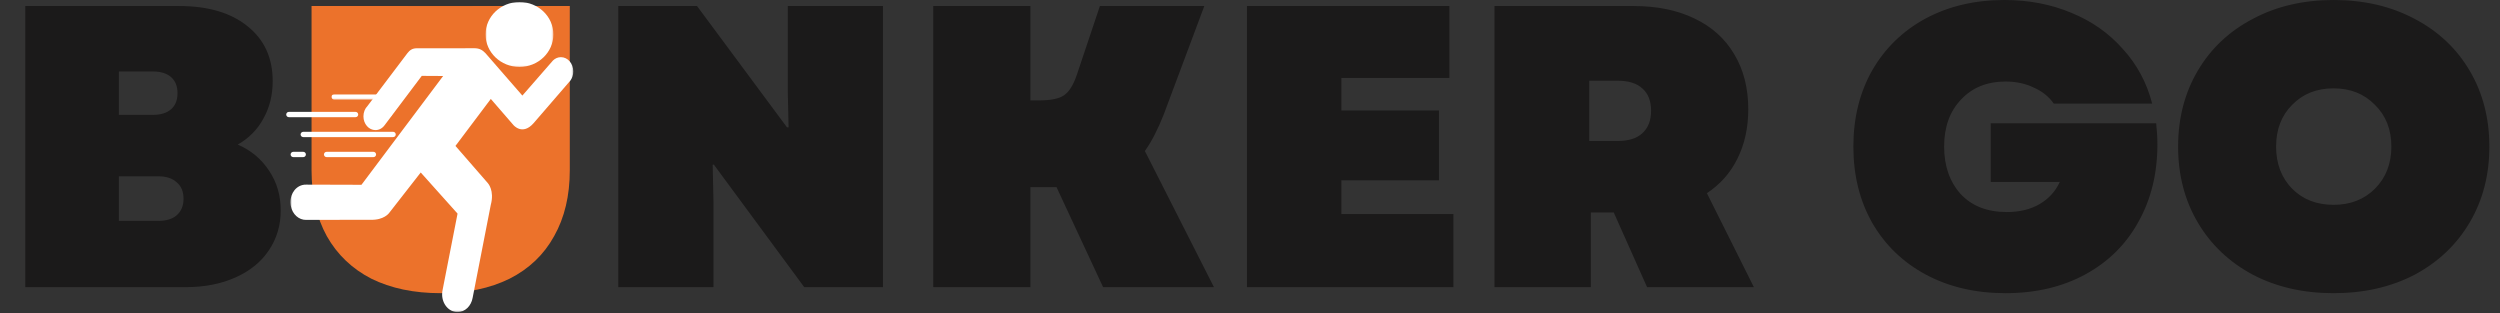 <?xml version="1.0" encoding="UTF-8"?> <svg xmlns="http://www.w3.org/2000/svg" width="1245" height="156" viewBox="0 0 1245 156" fill="none"><rect x="0" y="0" width="1245" height="156" fill="#333333" stroke="none"/><path d="M12.6 3H89.2C103.6 3 114.933 6.333 123.2 13C131.6 19.667 135.8 28.8 135.8 40.4C135.8 47.333 134.267 53.533 131.2 59C128.267 64.467 124 68.8 118.4 72C124.933 74.8 130.133 79.133 134 85C137.867 90.733 139.8 97.333 139.8 104.8C139.8 112.267 137.8 118.933 133.8 124.8C129.933 130.533 124.4 135 117.2 138.2C110 141.4 101.8 143 92.6 143H12.6V3ZM78.8 110C82.8 110 85.867 109.067 88 107.2C90.267 105.2 91.4 102.467 91.4 99C91.4 95.4 90.267 92.667 88 90.8C85.867 88.8 82.8 87.8 78.8 87.8H59.2V110H78.8ZM76.2 57.2C80.067 57.2 83.067 56.267 85.2 54.4C87.333 52.533 88.4 49.867 88.4 46.4C88.4 42.933 87.333 40.267 85.2 38.4C83.067 36.533 80.067 35.6 76.2 35.6H59.2V57.2H76.2ZM307.913 3H347.113L391.913 63.4H392.713L392.313 45.6V3H439.713V143H400.513L355.513 82H354.913L355.313 100.4V143H307.913V3ZM464.748 3H513.148V50H517.348C523.348 50 527.548 49.133 529.948 47.4C532.482 45.667 534.615 42.2 536.348 37L547.748 3H599.748L579.548 57C576.615 64.467 573.482 70.533 570.148 75.2L604.548 143H549.348L526.148 93.2H513.148V143H464.748V3ZM620.998 3H721.798V38.8H667.998V55H716.598V89.8H667.998V106.6H723.798V143H620.998V3ZM744.241 3H813.441C825.174 3 835.307 5.067 843.841 9.2C852.507 13.333 859.107 19.267 863.641 27C868.307 34.733 870.641 43.867 870.641 54.4C870.641 63.6 868.841 71.8 865.241 79C861.774 86.067 856.707 91.8 850.041 96.2L873.441 143H820.241L803.641 105.8H792.241V143H744.241V3ZM805.641 70.2C810.974 70.2 815.041 68.933 817.841 66.4C820.774 63.733 822.241 60 822.241 55.2C822.241 50.267 820.774 46.533 817.841 44C815.041 41.467 810.974 40.2 805.641 40.2H791.441V70.2H805.641ZM998.778 146C983.845 146 970.645 142.933 959.178 136.8C947.711 130.667 938.778 122.067 932.378 111C926.111 99.933 922.978 87.267 922.978 73C922.978 58.733 926.111 46.067 932.378 35C938.778 23.933 947.645 15.333 958.978 9.2C970.445 3.067 983.511 -6.67572e-06 998.178 -6.67572e-06C1010.31 -6.67572e-06 1021.44 2.133 1031.58 6.4C1041.71 10.533 1050.24 16.533 1057.18 24.4C1064.24 32.133 1069.11 41.2 1071.78 51.6H1022.78C1020.38 48.133 1017.04 45.467 1012.78 43.6C1008.64 41.6 1003.98 40.6 998.778 40.6C989.578 40.6 982.178 43.6 976.578 49.6C970.978 55.467 968.178 63.267 968.178 73C968.178 82.6 970.911 90.467 976.378 96.6C981.978 102.6 989.645 105.6 999.378 105.6C1005.78 105.6 1011.24 104.267 1015.78 101.6C1020.31 98.933 1023.64 95.267 1025.78 90.6H991.378V61.4H1073.78C1074.18 65 1074.38 68.533 1074.38 72C1074.38 86.4 1071.24 99.2 1064.98 110.4C1058.84 121.6 1050.04 130.333 1038.58 136.6C1027.11 142.867 1013.84 146 998.778 146ZM1162.1 146C1147.03 146 1133.63 142.933 1121.9 136.8C1110.16 130.533 1101.03 121.867 1094.5 110.8C1087.96 99.733 1084.7 87.133 1084.7 73C1084.7 58.867 1087.96 46.267 1094.5 35.2C1101.03 24.133 1110.16 15.533 1121.9 9.4C1133.63 3.133 1147.03 -6.67572e-06 1162.1 -6.67572e-06C1177.3 -6.67572e-06 1190.76 3.133 1202.5 9.4C1214.23 15.533 1223.36 24.133 1229.9 35.2C1236.43 46.267 1239.7 58.867 1239.7 73C1239.7 87.133 1236.43 99.733 1229.9 110.8C1223.36 121.867 1214.23 130.533 1202.5 136.8C1190.76 142.933 1177.3 146 1162.1 146ZM1133.5 73C1133.5 81.533 1136.16 88.533 1141.5 94C1146.83 99.333 1153.7 102 1162.1 102C1170.5 102 1177.36 99.333 1182.7 94C1188.16 88.533 1190.9 81.533 1190.9 73C1190.9 64.467 1188.16 57.533 1182.7 52.2C1177.36 46.733 1170.5 44 1162.1 44C1153.7 44 1146.83 46.733 1141.5 52.2C1136.16 57.533 1133.5 64.467 1133.5 73Z" fill="#1B1A1A"></path><path d="M219.355 146C206.155 146 194.688 143.6 184.955 138.8C175.355 133.867 167.955 126.8 162.755 117.6C157.688 108.4 155.155 97.467 155.155 84.8V3H203.355V82.2C203.355 95.133 208.688 101.6 219.355 101.6C230.021 101.6 235.355 95.133 235.355 82.2V3H283.755V84.8C283.755 97.467 281.155 108.4 275.955 117.6C270.888 126.8 263.488 133.867 253.755 138.8C244.021 143.6 232.555 146 219.355 146Z" fill="#EC722B"></path><rect x="168" y="3" width="100" height="100" fill="#EC722B"></rect><mask id="mask0_235_105" style="mask-type:luminance" maskUnits="userSpaceOnUse" x="241" y="1" width="35" height="33"><path d="M241.707 1H275.653V33.585H241.707V1Z" fill="white"></path></mask><g mask="url(#mask0_235_105)"><path d="M258.706 33.33C268.026 33.33 275.584 26.072 275.584 17.152C275.584 8.232 268.026 0.998 258.706 0.998C249.36 0.998 241.804 8.232 241.804 17.152C241.804 26.072 249.36 33.33 258.706 33.33Z" fill="white"></path></g><mask id="mask1_235_105" style="mask-type:luminance" maskUnits="userSpaceOnUse" x="144" y="23" width="142" height="133"><path d="M144.427 23.452H285.67V155.424H144.427V23.452Z" fill="white"></path></mask><g mask="url(#mask1_235_105)"><path d="M210.042 37.785L191.578 62.297C190.484 63.844 188.833 64.792 186.967 64.792C183.666 64.792 180.992 61.721 180.992 57.946C180.992 55.886 181.764 54.051 183.003 52.793L202.919 26.444C204.014 24.94 205.664 23.97 207.531 23.97L236.347 23.95C238.465 23.95 240.367 24.94 241.766 26.485L260.139 47.597L275.372 30.135C276.449 29.082 277.831 28.465 279.339 28.465C282.747 28.465 285.494 31.639 285.494 35.556C285.494 37.268 284.991 38.814 284.11 40.051L265.756 61.307C260.176 67.698 255.69 62.277 255.69 62.277L244.422 49.268L226.82 72.667L242.95 91.202C242.95 91.202 246.36 94.832 244.404 102.048L235.36 148.372C234.643 152.394 231.556 155.424 227.861 155.424C223.607 155.424 220.181 151.466 220.181 146.601C220.181 145.817 220.253 145.075 220.415 144.375L227.861 106.377L209.524 85.902L193.752 106.107C193.752 106.107 191.202 109.715 184.438 109.448L152.446 109.51C148.876 109.571 145.628 106.768 144.838 102.602C143.888 97.862 146.436 93.201 150.58 92.15C151.227 91.986 151.872 91.923 152.5 91.945L180.006 92.026L220.684 37.846L210.044 37.785H210.042Z" fill="white"></path></g><mask id="mask2_235_105" style="mask-type:luminance" maskUnits="userSpaceOnUse" x="192" y="75" width="15" height="4"><path d="M192.56 75.132H206.416V78.678H192.56V75.132Z" fill="white"></path></mask><g mask="url(#mask2_235_105)"><path d="M205.152 78.243H194.191C194.015 78.243 193.847 78.212 193.686 78.144C193.524 78.077 193.381 77.982 193.259 77.857C193.134 77.734 193.039 77.592 192.972 77.43C192.904 77.269 192.871 77.101 192.871 76.925C192.871 76.751 192.904 76.583 192.972 76.42C193.039 76.26 193.134 76.118 193.259 75.993C193.381 75.87 193.524 75.775 193.686 75.708C193.847 75.641 194.015 75.607 194.191 75.607H205.152C205.326 75.607 205.494 75.641 205.656 75.708C205.817 75.775 205.959 75.87 206.084 75.993C206.206 76.118 206.301 76.26 206.369 76.42C206.436 76.583 206.47 76.751 206.47 76.925C206.47 77.101 206.436 77.269 206.369 77.43C206.301 77.592 206.206 77.734 206.084 77.857C205.959 77.982 205.817 78.077 205.656 78.144C205.494 78.212 205.326 78.243 205.152 78.243Z" fill="white"></path></g><path d="M185.971 78.243H162.643C162.469 78.243 162.3 78.211 162.138 78.144C161.978 78.076 161.835 77.981 161.711 77.857C161.588 77.734 161.493 77.591 161.426 77.429C161.358 77.269 161.325 77.101 161.325 76.925C161.325 76.75 161.358 76.582 161.426 76.42C161.493 76.26 161.588 76.117 161.711 75.992C161.835 75.87 161.978 75.775 162.138 75.707C162.3 75.64 162.469 75.606 162.643 75.606H185.971C186.147 75.606 186.314 75.64 186.476 75.707C186.638 75.775 186.781 75.87 186.903 75.992C187.028 76.117 187.123 76.26 187.19 76.42C187.256 76.582 187.289 76.75 187.289 76.925C187.289 77.101 187.256 77.269 187.19 77.429C187.123 77.591 187.028 77.734 186.903 77.857C186.781 77.981 186.638 78.076 186.476 78.144C186.314 78.211 186.147 78.243 185.971 78.243Z" fill="white"></path><path d="M151.015 78.243H146.04C145.866 78.243 145.697 78.211 145.535 78.144C145.373 78.076 145.23 77.981 145.108 77.857C144.983 77.734 144.888 77.591 144.821 77.429C144.755 77.269 144.722 77.101 144.722 76.925C144.722 76.75 144.755 76.582 144.821 76.42C144.888 76.26 144.983 76.117 145.108 75.992C145.23 75.87 145.373 75.775 145.535 75.707C145.697 75.64 145.866 75.606 146.04 75.606H151.015C151.19 75.606 151.358 75.64 151.52 75.707C151.68 75.775 151.823 75.87 151.948 75.992C152.07 76.117 152.165 76.26 152.233 76.42C152.3 76.582 152.334 76.75 152.334 76.925C152.334 77.101 152.3 77.269 152.233 77.429C152.165 77.591 152.07 77.734 151.948 77.857C151.823 77.981 151.68 78.076 151.52 78.144C151.358 78.211 151.19 78.243 151.015 78.243Z" fill="white"></path><path d="M195.764 68.276H151.015C150.839 68.276 150.671 68.242 150.511 68.175C150.348 68.11 150.206 68.013 150.083 67.89C149.959 67.767 149.864 67.625 149.796 67.463C149.729 67.3 149.695 67.132 149.695 66.958C149.695 66.784 149.729 66.615 149.796 66.453C149.864 66.291 149.959 66.148 150.083 66.026C150.206 65.901 150.348 65.806 150.511 65.739C150.671 65.673 150.839 65.64 151.015 65.64H195.764C195.939 65.64 196.107 65.673 196.269 65.739C196.429 65.806 196.572 65.901 196.697 66.026C196.819 66.148 196.914 66.291 196.982 66.453C197.049 66.615 197.082 66.784 197.082 66.958C197.082 67.132 197.049 67.3 196.982 67.463C196.914 67.625 196.819 67.767 196.697 67.89C196.572 68.013 196.429 68.11 196.269 68.175C196.107 68.242 195.939 68.276 195.764 68.276Z" fill="white"></path><path d="M177.067 58.352H143.851C143.677 58.352 143.508 58.318 143.346 58.251C143.184 58.186 143.041 58.089 142.919 57.966C142.794 57.841 142.699 57.699 142.634 57.539C142.566 57.376 142.533 57.208 142.533 57.034C142.533 56.86 142.566 56.691 142.634 56.529C142.699 56.367 142.794 56.224 142.919 56.102C143.041 55.977 143.184 55.882 143.346 55.815C143.508 55.749 143.677 55.716 143.851 55.716H177.067C177.243 55.716 177.412 55.749 177.572 55.815C177.734 55.882 177.877 55.977 177.999 56.102C178.124 56.224 178.219 56.367 178.286 56.529C178.354 56.691 178.385 56.86 178.385 57.034C178.385 57.208 178.354 57.376 178.286 57.539C178.219 57.699 178.124 57.841 177.999 57.966C177.877 58.089 177.734 58.186 177.572 58.251C177.412 58.318 177.243 58.352 177.067 58.352Z" fill="white"></path><path d="M193.724 58.352H187.984C187.81 58.352 187.642 58.318 187.479 58.251C187.319 58.186 187.177 58.089 187.052 57.966C186.929 57.841 186.834 57.699 186.767 57.539C186.7 57.376 186.666 57.208 186.666 57.034C186.666 56.86 186.7 56.691 186.767 56.529C186.834 56.367 186.929 56.224 187.052 56.102C187.177 55.977 187.319 55.882 187.479 55.815C187.642 55.749 187.81 55.716 187.984 55.716H193.724C193.9 55.716 194.068 55.749 194.228 55.815C194.391 55.882 194.533 55.977 194.656 56.102C194.781 56.224 194.876 56.367 194.943 56.529C195.01 56.691 195.042 56.86 195.042 57.034C195.042 57.208 195.01 57.376 194.943 57.539C194.876 57.699 194.781 57.841 194.656 57.966C194.533 58.089 194.391 58.186 194.228 58.251C194.068 58.318 193.9 58.352 193.724 58.352Z" fill="white"></path><mask id="mask3_235_105" style="mask-type:luminance" maskUnits="userSpaceOnUse" x="164" y="46" width="38" height="4"><path d="M164.693 46.782H201.173V49.798H164.693V46.782Z" fill="white"></path></mask><g mask="url(#mask3_235_105)"><path d="M199.675 49.563H166.387C166.213 49.563 166.045 49.529 165.883 49.462C165.722 49.395 165.58 49.3 165.455 49.177C165.333 49.052 165.238 48.91 165.17 48.75C165.103 48.587 165.069 48.419 165.069 48.245C165.069 48.069 165.103 47.901 165.17 47.74C165.238 47.578 165.333 47.435 165.455 47.313C165.58 47.188 165.722 47.093 165.883 47.026C166.045 46.958 166.213 46.927 166.387 46.927H199.675C199.849 46.927 200.017 46.958 200.18 47.026C200.342 47.093 200.485 47.188 200.607 47.313C200.73 47.435 200.827 47.578 200.892 47.74C200.96 47.901 200.993 48.069 200.993 48.245C200.993 48.419 200.96 48.587 200.892 48.75C200.827 48.91 200.73 49.052 200.607 49.177C200.485 49.3 200.342 49.395 200.18 49.462C200.017 49.529 199.849 49.563 199.675 49.563Z" fill="white"></path></g></svg> 